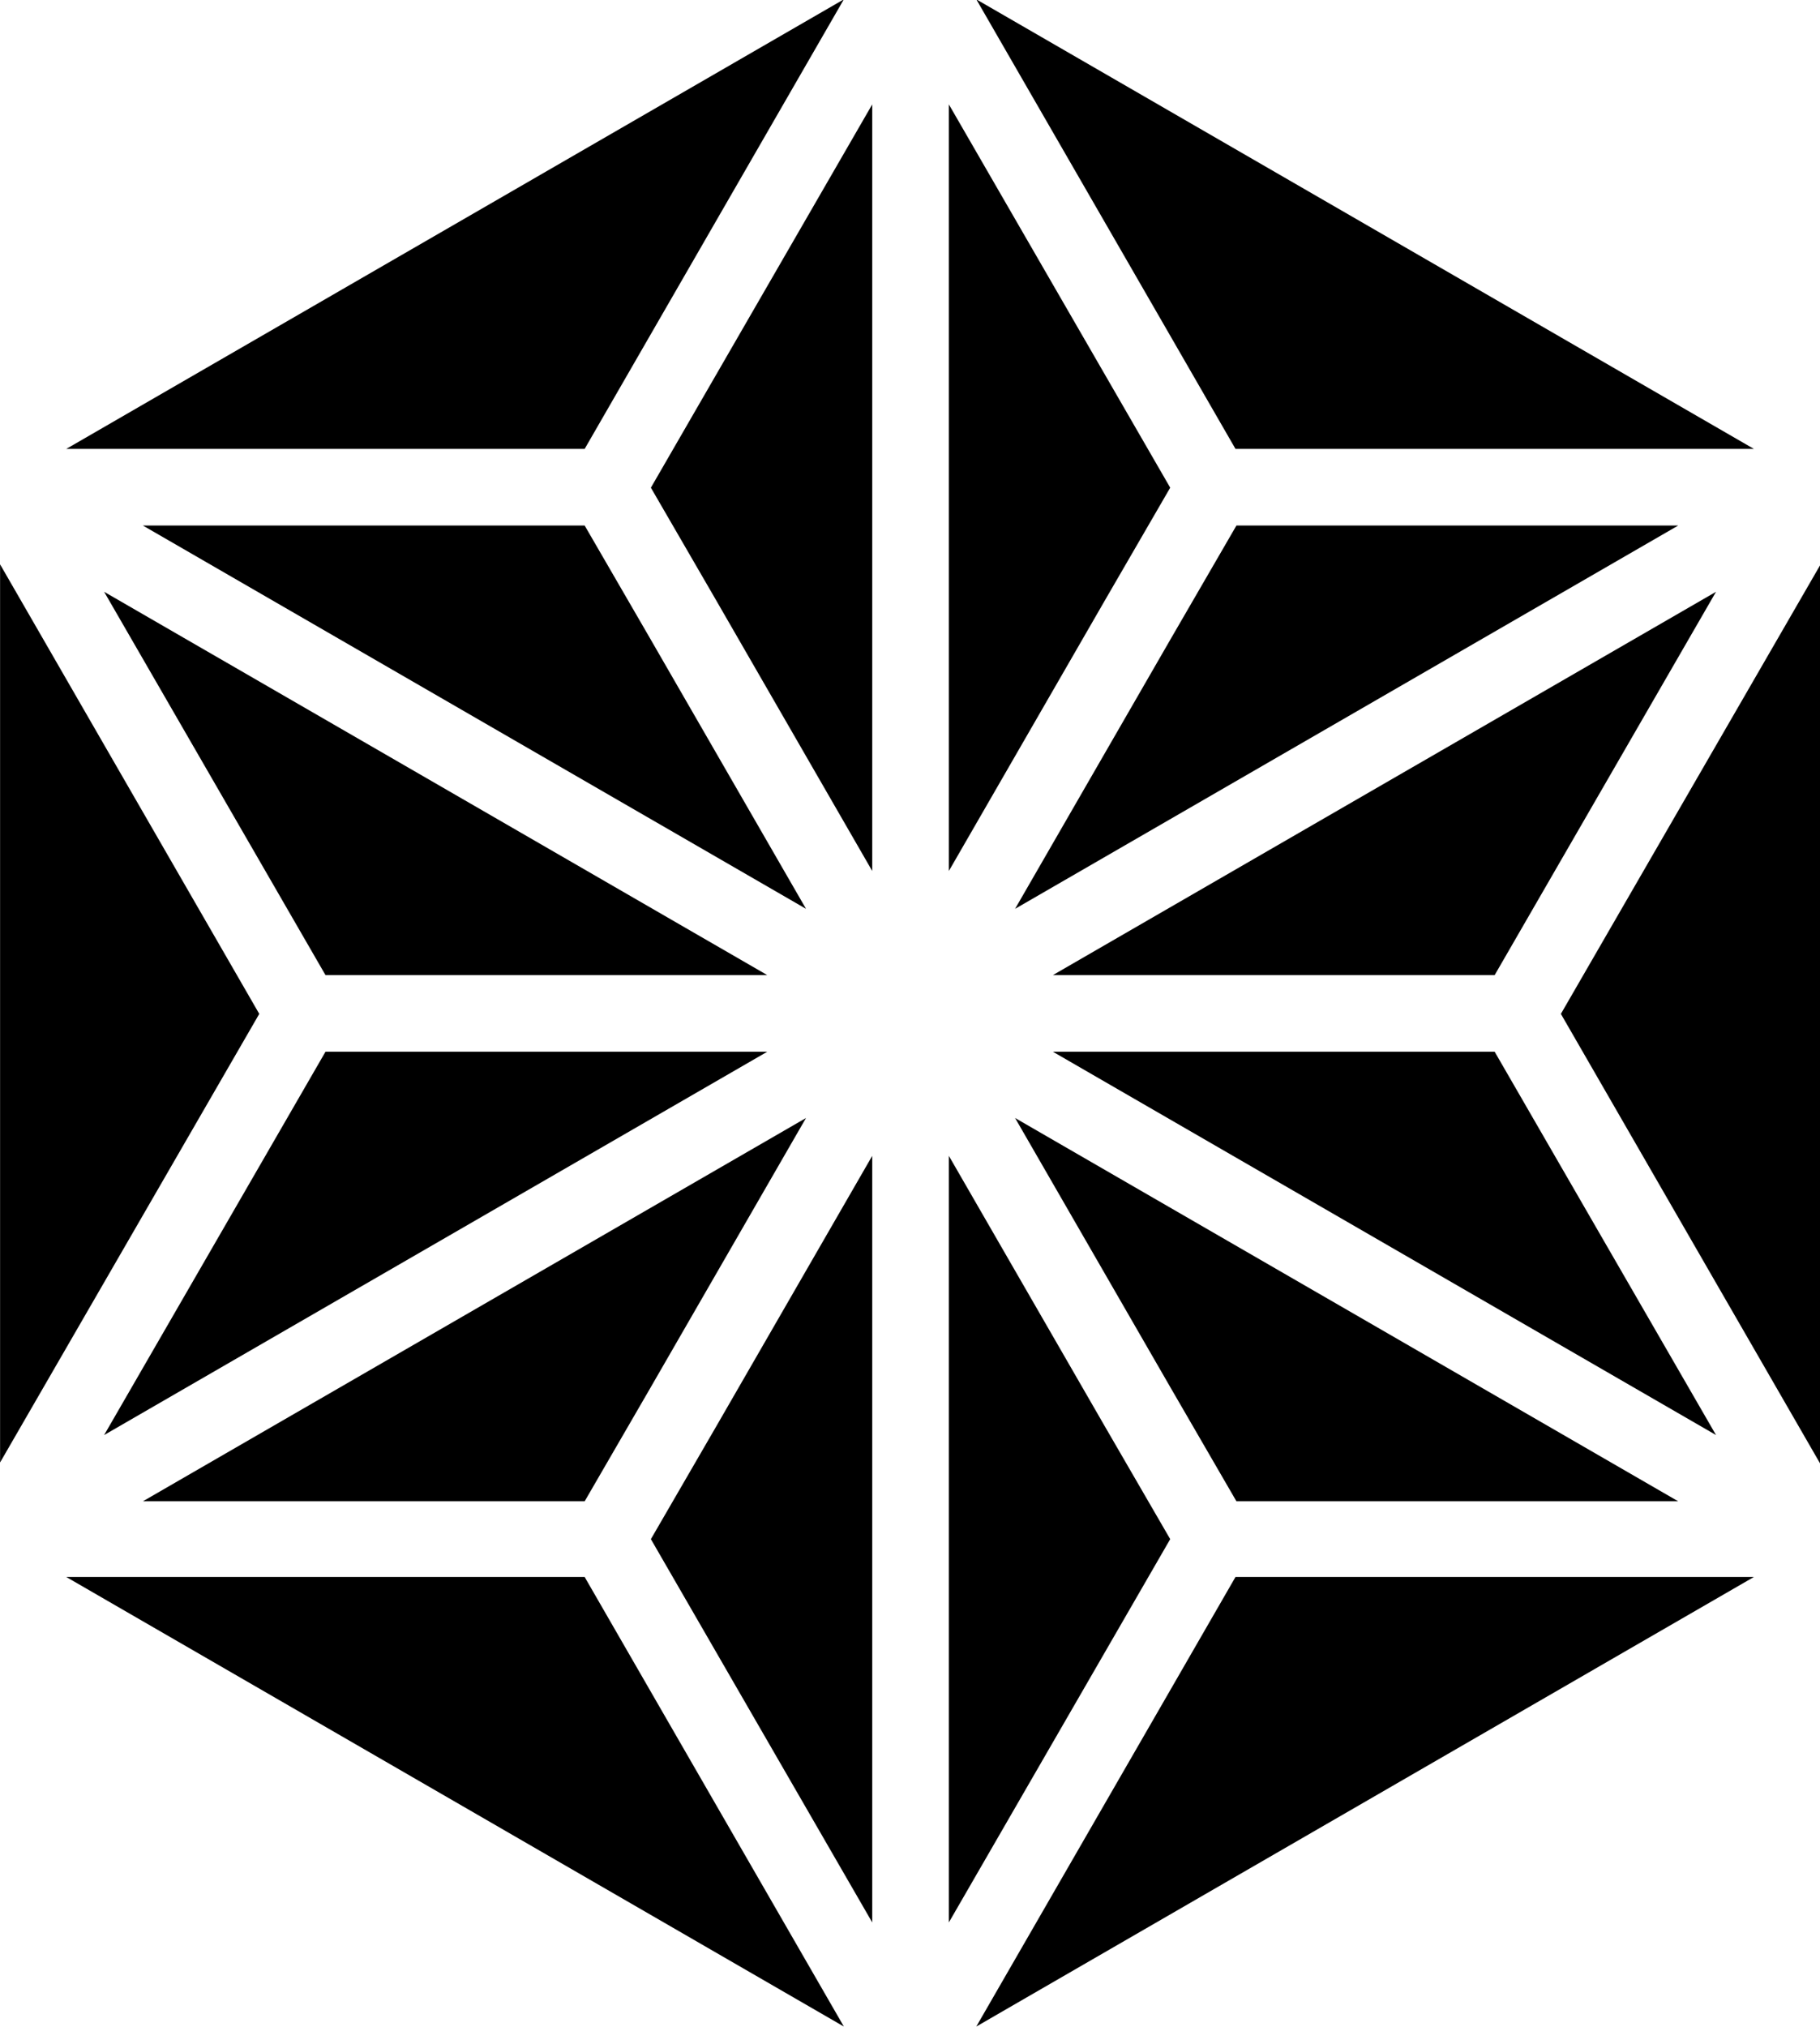 <?xml version="1.0" encoding="utf-8"?>
<!-- Generator: Adobe Illustrator 24.0.0, SVG Export Plug-In . SVG Version: 6.00 Build 0)  -->
<svg version="1.1" id="Layer_1" xmlns="http://www.w3.org/2000/svg" xmlns:xlink="http://www.w3.org/1999/xlink" x="0px" y="0px" viewBox="0 0 192.4 214.2" style="enable-background:new 0 0 192.4 214.2;" xml:space="preserve">
  <g id="Group_615" transform="translate(-236.692 -223.069)">
    <path id="Path_1267" d="M317.8,326.1l-70.1-40.5l23.4,40.5H317.8z" />
    <path id="Path_1268" d="M321.9,319.1l-16.5-28.6l-6.9-11.9h-46.7L321.9,319.1z" />
    <path id="Path_1269" d="M337,315.1l16.5-28.6l6.9-11.9L337,234.1L337,315.1z" />
    <path id="Path_1270" d="M317.8,334.2h-46.7l-23.4,40.5L317.8,334.2z" />
    <path id="Path_1271" d="M414.1,278.6h-46.7l-6.9,11.9L344,319.1L414.1,278.6z" />
    <path id="Path_1272" d="M251.8,381.7h46.7l6.9-11.9l16.5-28.6L251.8,381.7z" />
    <path id="Path_1273" d="M328.9,345.2l-16.5,28.6l-6.9,11.9l23.4,40.5L328.9,345.2z" />
    <path id="Path_1274" d="M337,426.2l23.4-40.5l-6.9-11.9l-16.5-28.6L337,426.2z" />
    <path id="Path_1275" d="M328.9,234.1l-23.4,40.5l6.9,11.9l16.5,28.6L328.9,234.1z" />
    <path id="Path_1276" d="M367.3,389.7l-27.4,47.5l82.2-47.5H367.3z" />
    <path id="Path_1277" d="M298.5,389.7h-54.8l82.2,47.5L298.5,389.7z" />
    <path id="Path_1278" d="M298.5,270.5l27.4-47.5l-82.2,47.5H298.5z" />
    <path id="Path_1279" d="M264.1,330.2l-27.4-47.5v94.9L264.1,330.2z" />
    <path id="Path_1280" d="M401.7,330.2l27.4,47.5v-94.9L401.7,330.2z" />
    <path id="Path_1281" d="M348,334.2l70.1,40.5l-23.4-40.5H348z" />
    <path id="Path_1282" d="M367.3,270.5h54.8l-82.2-47.5L367.3,270.5z" />
    <path id="Path_1283" d="M344,341.2l16.5,28.6l6.9,11.9h46.7L344,341.2z" />
    <path id="Path_1284" d="M348,326.1h46.7l23.4-40.5L348,326.1z" />
  </g>
</svg>